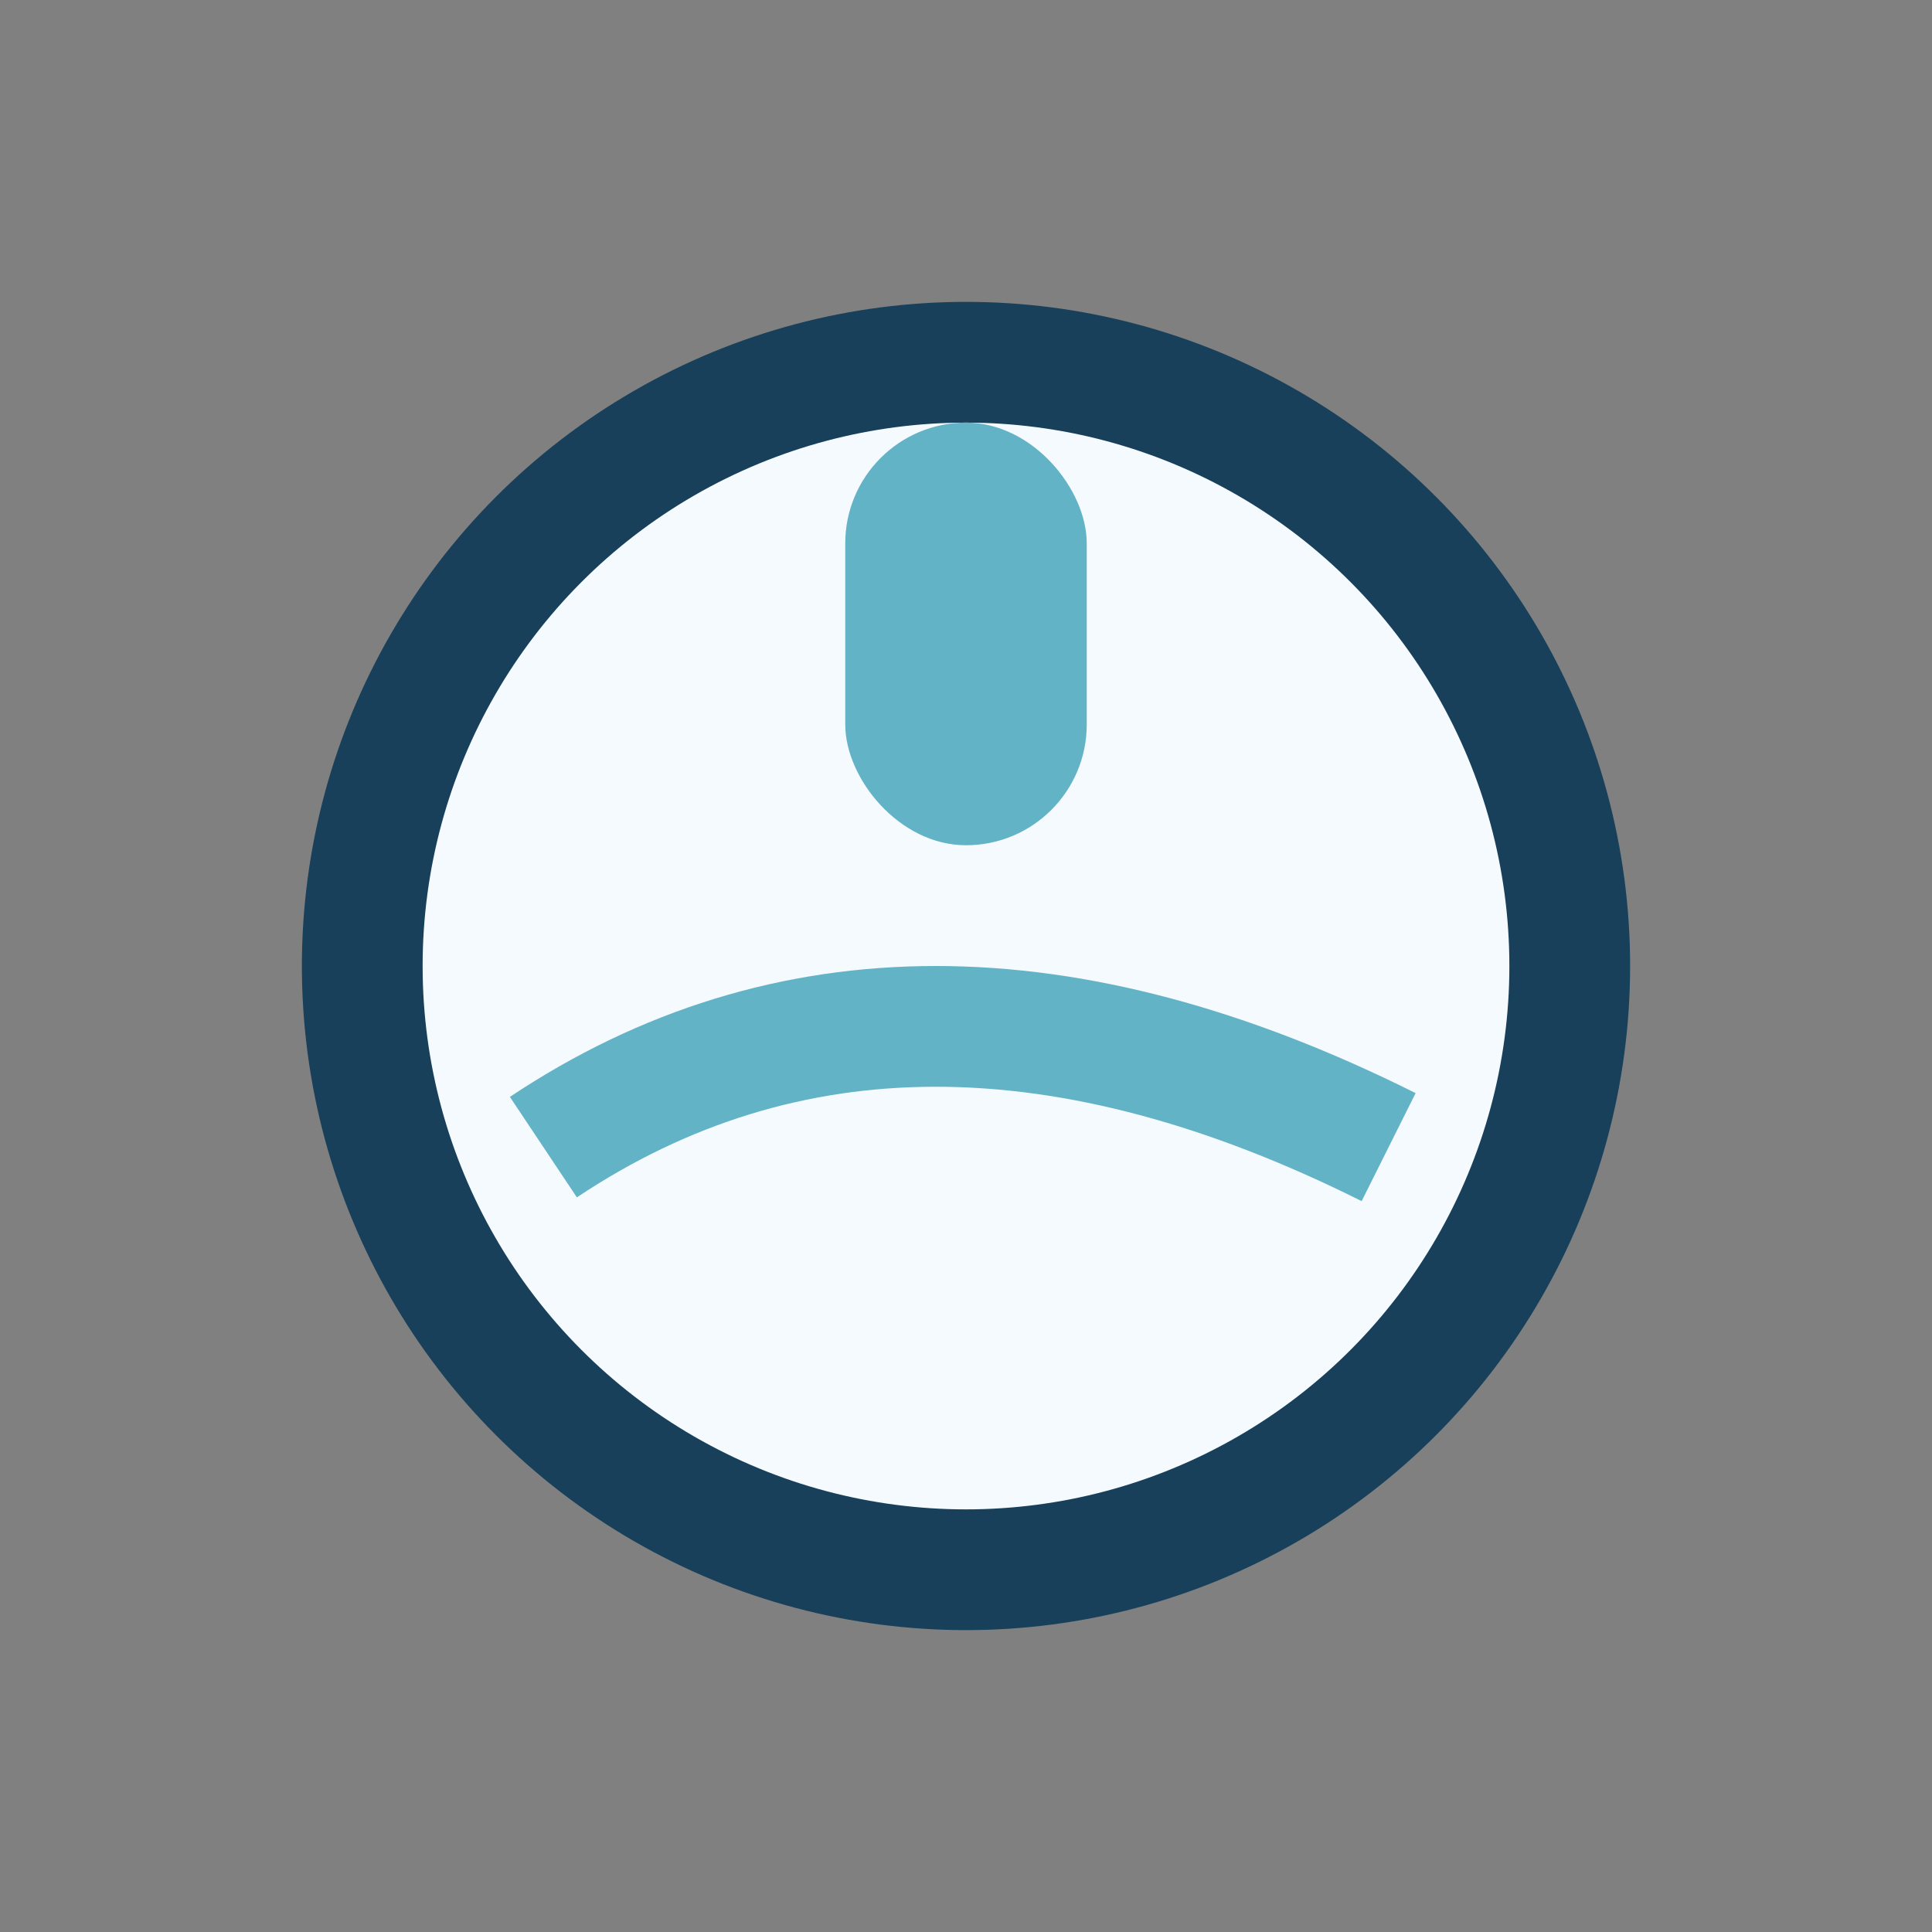 <?xml version="1.0" encoding="UTF-8"?>
<svg xmlns="http://www.w3.org/2000/svg" width="32" height="32" viewBox="0 0 32 32"><rect x="0" y="0" width="32" height="32" fill="#808080" stroke="none"/><ellipse cx="16" cy="16" rx="10" ry="10" fill="#F5FAFF" stroke="#18405A" stroke-width="2"/><path d="M9 19q6-4 14 0" stroke="#63B3C6" stroke-width="2" fill="none"/><rect x="14" y="7" width="4" height="7" rx="2" fill="#63B3C6"/></svg>
